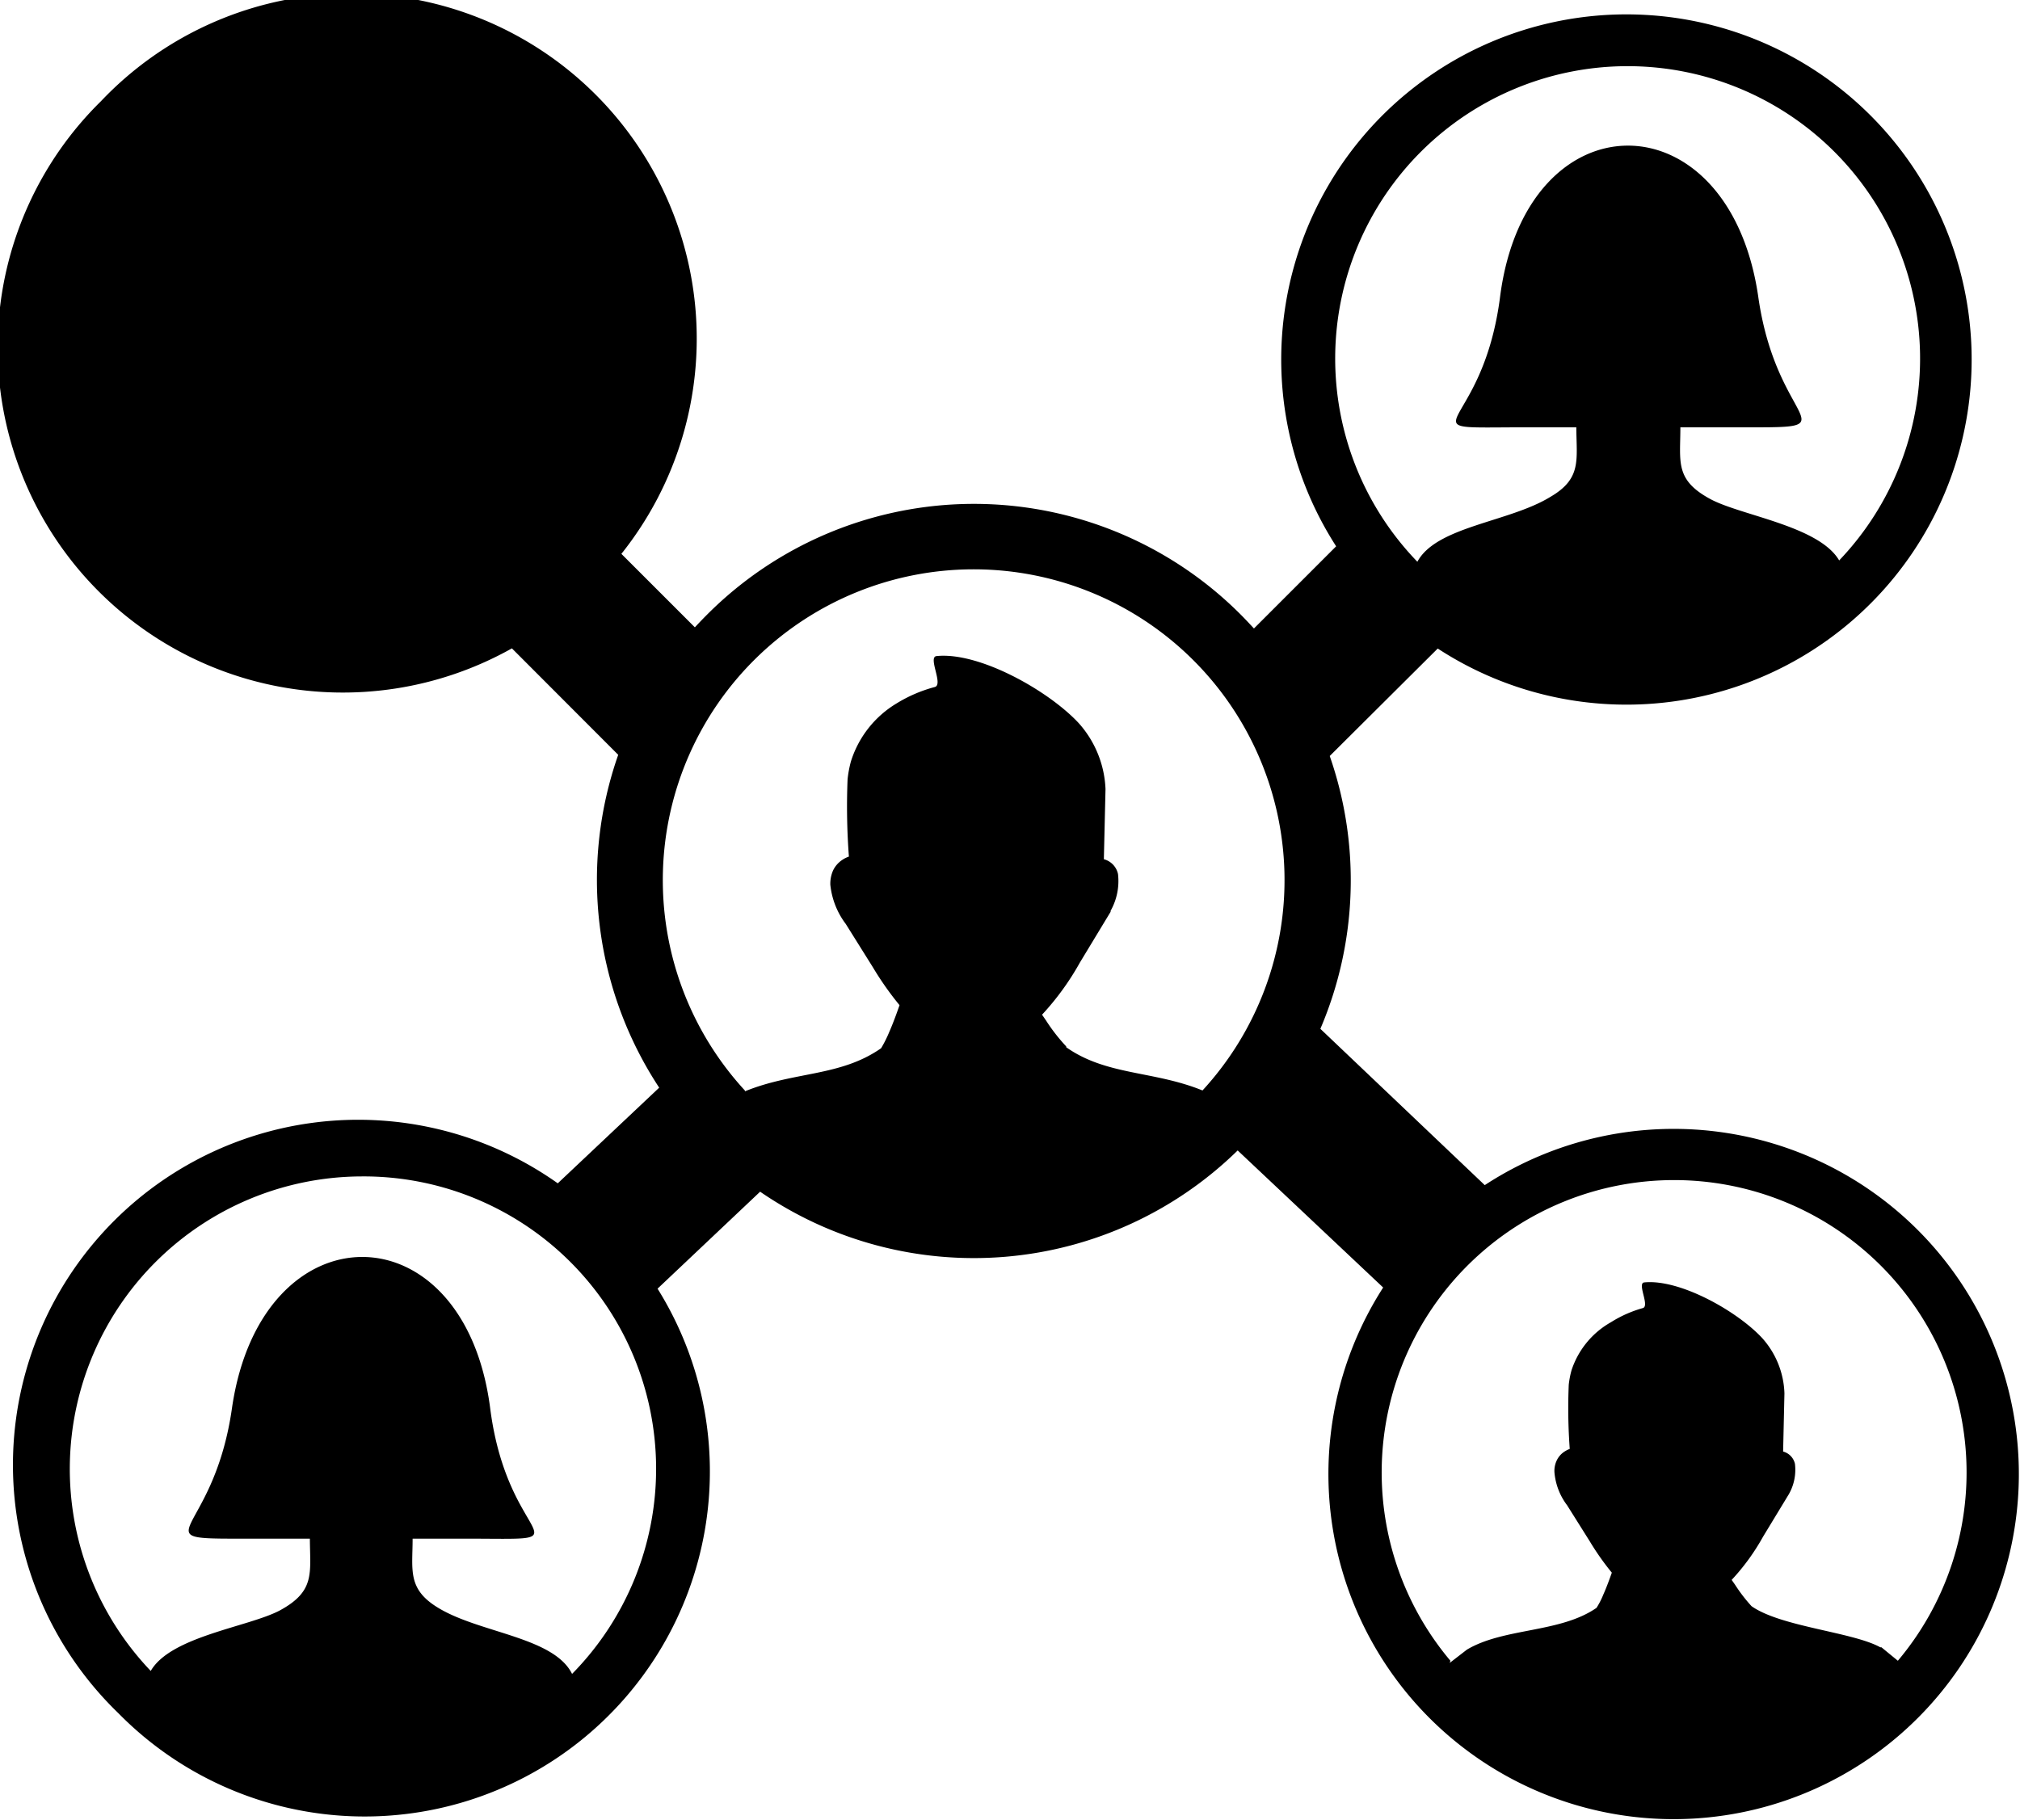 <svg id="Layer_1" data-name="Layer 1" xmlns="http://www.w3.org/2000/svg" viewBox="0 0 122.88 110.75">
<path d="M22,71.58A17.8,17.8,0,0,0,9.17,101.67C10.38,99.57,15.08,99,17,98c2.19-1.18,1.86-2.27,1.85-4.38h-3.1c-7.77,0-2.79.3-1.63-8,1.81-12.19,14.08-12.18,15.69,0,1.08,8.63,6.31,8-1.63,8H25.1c0,1.92-.34,3.08,1.59,4.23,2.53,1.52,7,1.76,8.11,4A17.79,17.79,0,0,0,22,71.58Zm12.61-39.1-1-.81c-2.26-1.34-5.66-1-7.88-2.54a4.85,4.85,0,0,1-.42-.8c-.2-.47-.39-1-.51-1.34a17.39,17.39,0,0,0,1.35-1.92l1.37-2.18a4,4,0,0,0,.77-2,1.48,1.48,0,0,0-.13-.71,1.31,1.31,0,0,0-.47-.55,1.71,1.71,0,0,0-.33-.17,33.77,33.77,0,0,0,.06-3.91,5.46,5.46,0,0,0-.17-.88,5.2,5.2,0,0,0-2.31-2.94A7.12,7.12,0,0,0,23,10.89c-.43-.13.37-1.51-.08-1.56-2.17-.22-5.68,1.76-7.19,3.4a5.28,5.28,0,0,0-1.34,3.35l.08,3.54h0a1,1,0,0,0-.72.75,3,3,0,0,0,.38,1.86h0a.08.08,0,0,0,0,.05l1.56,2.57a13.32,13.32,0,0,0,1.91,2.63l-.21.3a9,9,0,0,1-1,1.3l0,.05c-1.79,1.26-6.16,1.57-7.83,2.5l-.07,0-1,.82a17.79,17.79,0,1,1,27.22,0Zm3,13.45-6.47-6.48a21,21,0,0,1-25-33.29A21,21,0,0,1,37.8,33.7l4.47,4.47c.25-.27.5-.53.76-.79a22.92,22.92,0,0,1,32.43,0c.28.28.55.57.82.86l5-5a21,21,0,1,1,6.18,6.22L80.89,46a23,23,0,0,1-.57,16.6l10,9.51a21,21,0,1,1-6.18,6.23L75.29,70a22.94,22.94,0,0,1-29.05,2.51L40,78.41a21,21,0,0,1-32.8,25.83A21,21,0,0,1,33.93,72l6.17-5.82a23,23,0,0,1-2.48-20.29ZM86.19,34.24c1.11-2.21,5.58-2.45,8.11-4C96.23,29.12,95.9,28,95.89,26h-3c-7.94,0-2.71.63-1.63-8,1.61-12.18,13.88-12.19,15.69,0,1.16,8.3,6.13,8-1.63,8h-3.1c0,2.12-.35,3.2,1.85,4.38,1.89,1,6.59,1.63,7.81,3.72a17.79,17.79,0,1,0-25.64.1Zm2,66.94,1.05-.81c2.26-1.34,5.66-1,7.88-2.54a4.89,4.89,0,0,0,.41-.8c.21-.47.4-1,.52-1.34a16.15,16.15,0,0,1-1.35-1.92l-1.37-2.18a3.86,3.86,0,0,1-.77-2,1.48,1.48,0,0,1,.13-.71,1.31,1.31,0,0,1,.47-.55,1.71,1.71,0,0,1,.33-.17,33.77,33.77,0,0,1-.06-3.91,5.46,5.46,0,0,1,.17-.88A5.22,5.22,0,0,1,98,80.45a7.32,7.32,0,0,1,1.94-.86c.43-.13-.37-1.51.08-1.56,2.17-.22,5.68,1.76,7.19,3.4a5.28,5.28,0,0,1,1.34,3.35l-.08,3.54h0a1,1,0,0,1,.72.75,3,3,0,0,1-.38,1.86h0a.08.08,0,0,1,0,0l-1.56,2.57a13.32,13.32,0,0,1-1.91,2.63l.21.3a9.64,9.64,0,0,0,1,1.3l0,0c1.79,1.26,6.15,1.57,7.83,2.5l.07,0,1,.82a17.79,17.79,0,1,0-27.22,0ZM45.32,66.4c3-1.22,5.79-.88,8.28-2.62a7.59,7.59,0,0,0,.5-1c.25-.57.47-1.19.62-1.62a18.93,18.93,0,0,1-1.63-2.32l-1.64-2.62a4.77,4.77,0,0,1-.94-2.39,2,2,0,0,1,.16-.85,1.58,1.58,0,0,1,.57-.66,1.66,1.66,0,0,1,.4-.2,40.82,40.82,0,0,1-.08-4.71,6.92,6.92,0,0,1,.2-1.07,6.31,6.31,0,0,1,2.78-3.54,8.67,8.67,0,0,1,2.33-1c.53-.15-.44-1.82.1-1.88,2.61-.27,6.84,2.12,8.66,4.09a6.4,6.4,0,0,1,1.62,4l-.1,4.27h0a1.19,1.19,0,0,1,.86.9,3.7,3.7,0,0,1-.45,2.24h0l0,.06-1.87,3.09a16.38,16.38,0,0,1-2.3,3.17l.24.35a10.83,10.83,0,0,0,1.23,1.58l0,.05c2.45,1.73,5.32,1.42,8.29,2.63a18.91,18.91,0,1,0-27.84,0Z"/>
</svg>